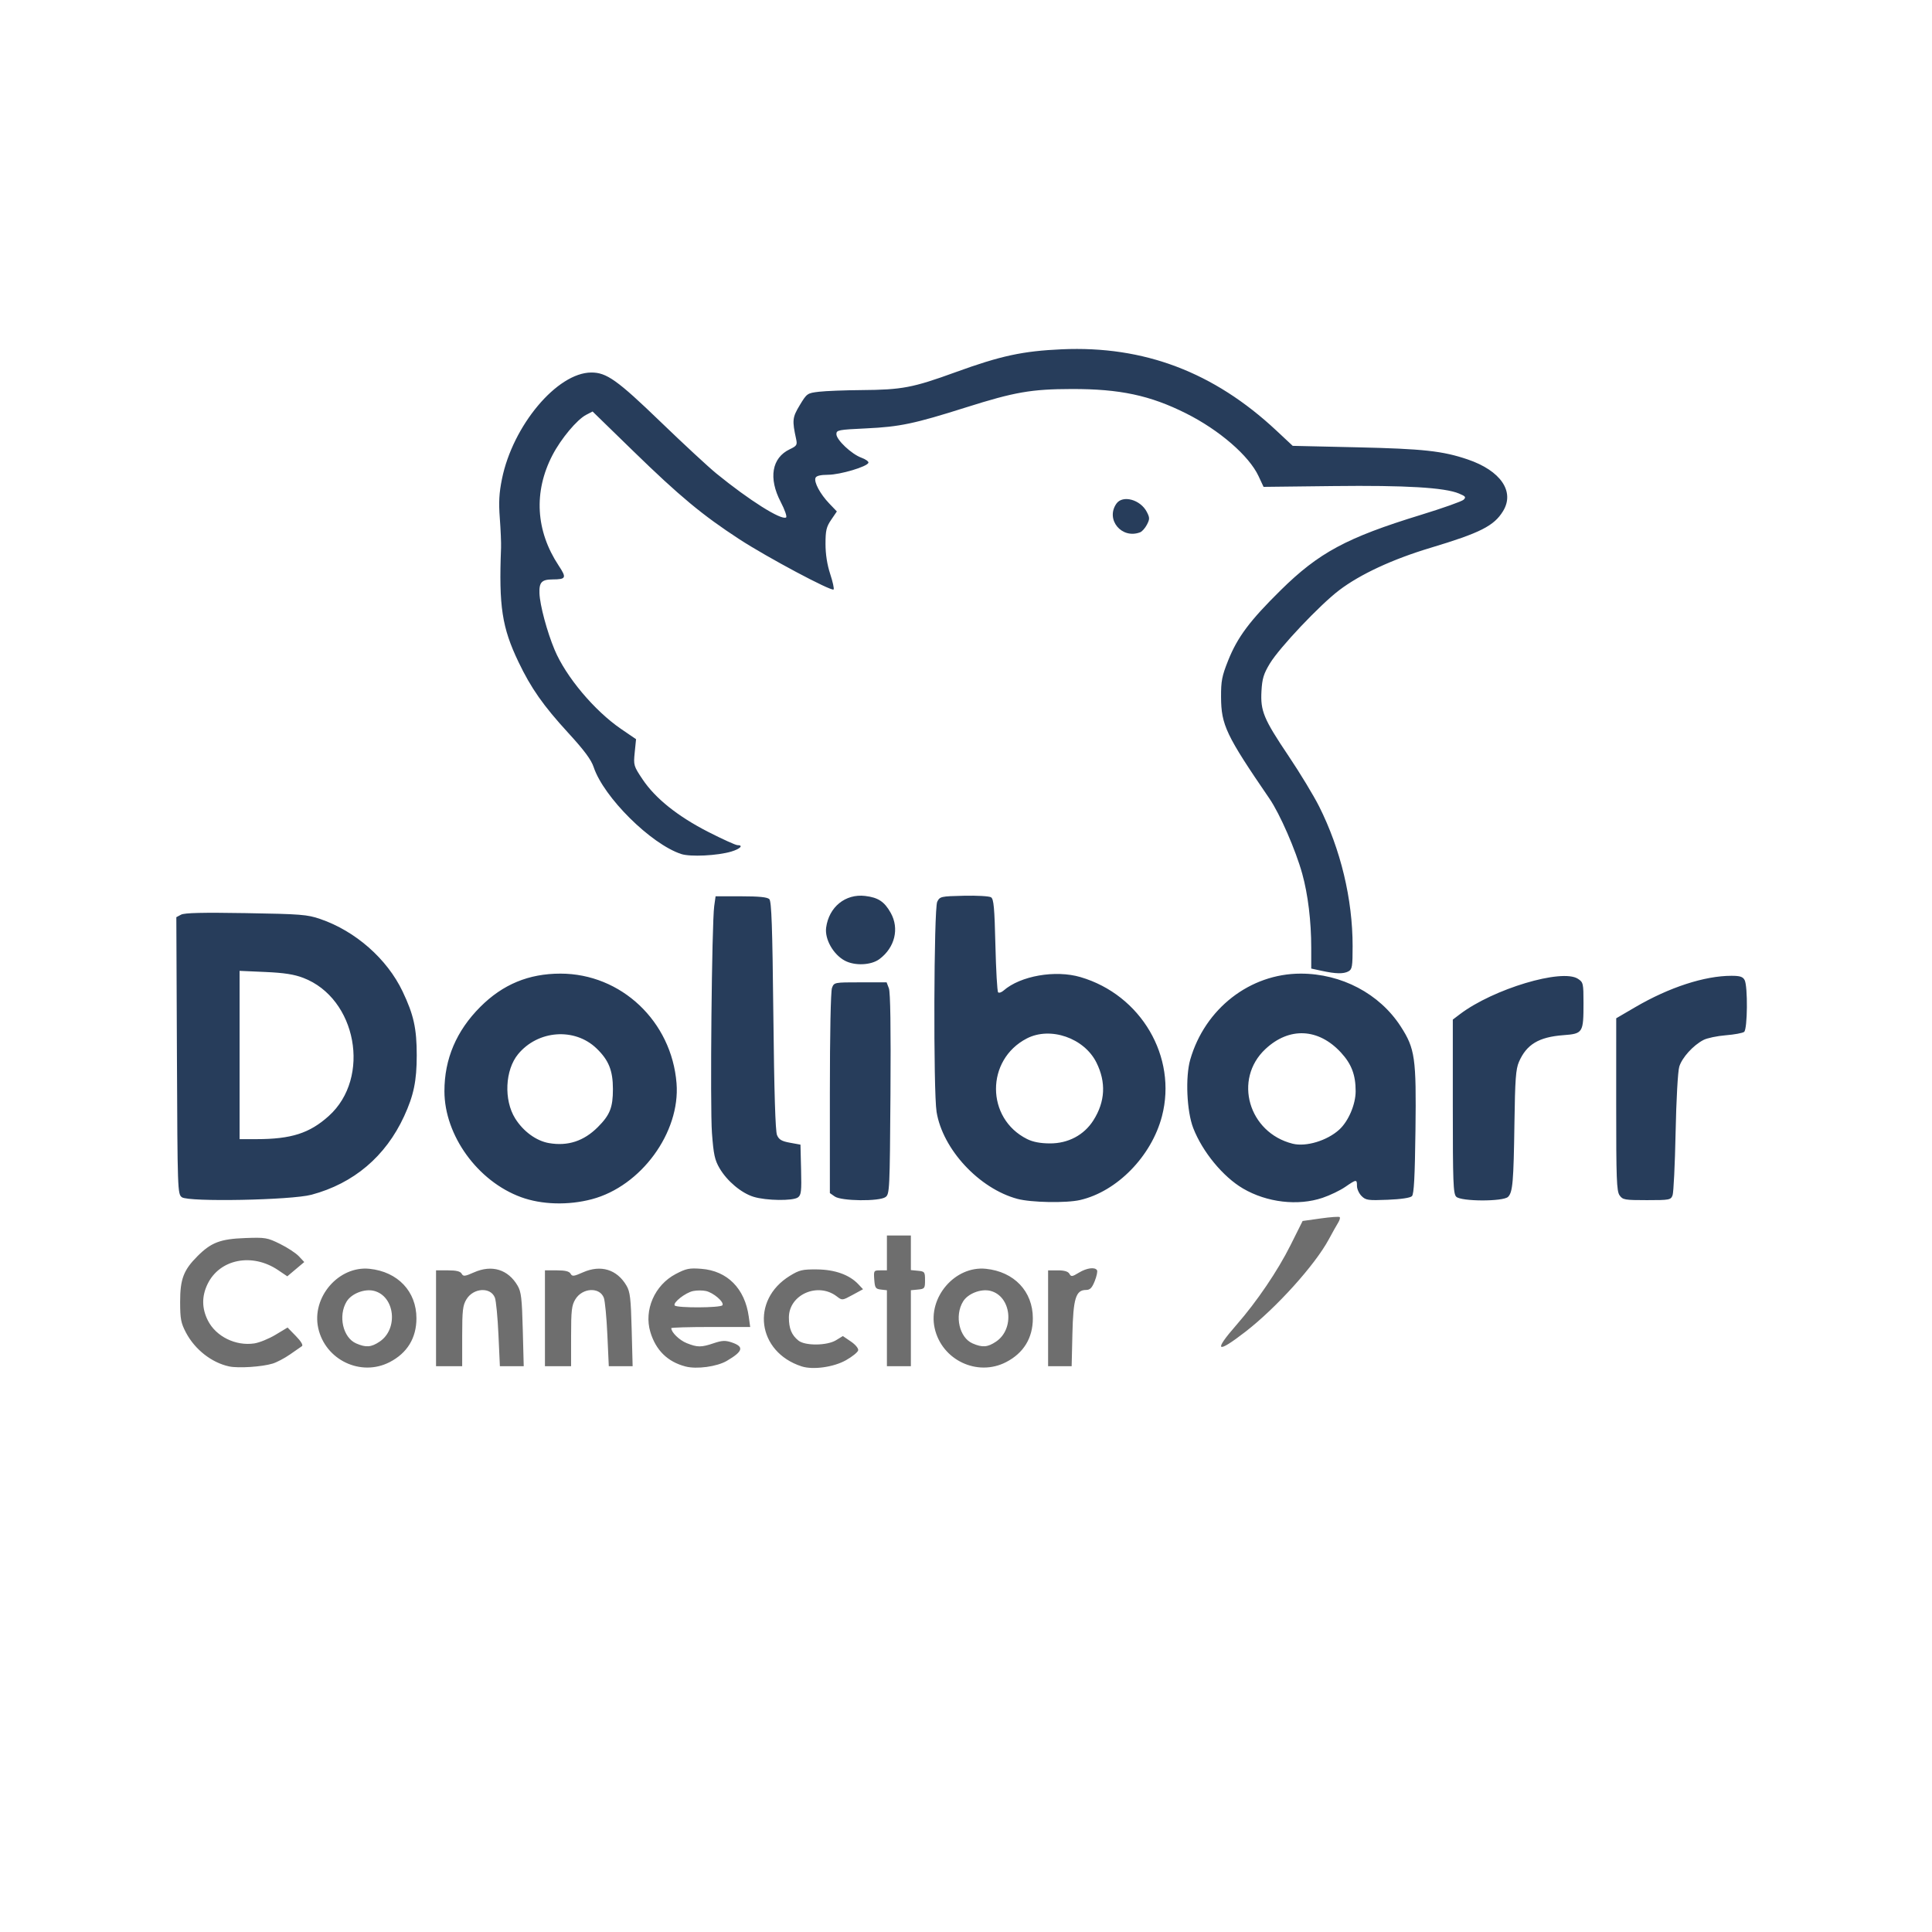 <svg xmlns:inkscape="http://www.inkscape.org/namespaces/inkscape" xmlns:sodipodi="http://sodipodi.sourceforge.net/DTD/sodipodi-0.dtd" xmlns="http://www.w3.org/2000/svg" xmlns:svg="http://www.w3.org/2000/svg" id="svg2" width="2252.698" height="2252.698" viewBox="0 0 2252.698 2252.698" sodipodi:docname="dolibarr-connector.svg" inkscape:version="1.2.2 (b0a8486541, 2022-12-01)"><defs id="defs6"></defs><g inkscape:groupmode="layer" inkscape:label="Image" id="g8"><path style="fill:#273d5b;stroke-width:2.54;fill-opacity:1" d="m 690.033,1398.296 c 57.434,-15.151 103.315,-77.918 98.808,-135.172 -5.688,-72.246 -64.571,-127.886 -135.34,-127.886 -37.032,0 -67.223,12.512 -93.416,38.713 -27.947,27.955 -41.931,60.819 -41.883,98.43 0.066,51.553 38.815,105.071 89.442,123.535 23.972,8.743 54.885,9.636 82.389,2.38 z M 640.054,1332.835 c -14.769,-2.564 -29.895,-13.604 -39.355,-28.725 -13.442,-21.485 -11.847,-56.515 3.414,-74.989 23.147,-28.019 65.875,-31.186 91.347,-6.77 14.271,13.679 19.192,25.852 19.201,47.49 0.01,21.489 -3.45,30.206 -17.604,44.36 -16.345,16.346 -35.021,22.45 -57.004,18.634 z m 619.337,66.378 c 43.095,-9.935 83.309,-51.118 95.457,-97.758 17.995,-69.088 -24.377,-141.423 -94.992,-162.165 -29.329,-8.615 -70.12,-1.472 -89.713,15.71 -2.453,2.151 -5.31,3.064 -6.349,2.029 -1.039,-1.035 -2.461,-25.834 -3.159,-55.109 -1.039,-43.547 -1.963,-53.672 -5.079,-55.674 -2.095,-1.346 -16.35,-2.159 -31.676,-1.806 -26.886,0.618 -27.98,0.864 -31.074,6.99 -3.977,7.875 -4.639,221.361 -0.76,245.079 7.141,43.661 49.629,89.381 94.196,101.364 16.006,4.303 57.037,5.056 73.15,1.341 z m -61.836,-71.102 c -48.178,-24.033 -48.335,-92.515 -0.269,-117.298 27.47,-14.163 66.82,-0.544 81.115,28.075 11.477,22.977 10.301,45.638 -3.5,67.398 -10.915,17.212 -29.418,27.022 -50.776,26.922 -11.228,-0.053 -19.726,-1.683 -26.571,-5.098 z m 344.536,68.545 c 8.57,-2.887 20.454,-8.601 26.409,-12.698 13.149,-9.047 13.721,-9.093 13.721,-1.1 0,3.492 2.413,8.763 5.363,11.713 4.892,4.892 7.565,5.275 30.437,4.356 15.523,-0.624 26.293,-2.226 28.273,-4.206 2.38,-2.38 3.438,-22.105 4.133,-77.076 1.064,-84.083 -0.491,-94.972 -17.258,-120.892 -24.658,-38.118 -68.996,-61.514 -116.572,-61.514 -59.131,0 -111.628,40.831 -128.75,100.138 -5.868,20.326 -4.133,60.389 3.462,79.951 10.76,27.712 34.711,56.803 58.008,70.456 27.845,16.318 64.02,20.558 92.772,10.872 z m -34.79,-63.087 c -51.554,-12.811 -69.528,-75.126 -31.837,-110.381 27.786,-25.991 61.84,-24.401 88.124,4.113 12.275,13.317 17.108,26.065 17.091,45.08 -0.015,15.364 -8.424,35.027 -19.157,44.793 -14.124,12.851 -38.645,20.265 -54.22,16.395 z m -1144.127,59.491 c 49.205,-13.158 86.403,-44.666 107.991,-91.473 11.231,-24.35 14.743,-41.292 14.743,-71.111 0,-31.277 -3.535,-47.254 -16.468,-74.426 -18.1,-38.028 -54.954,-70.443 -96.108,-84.533 -15.08,-5.163 -22.57,-5.753 -86.584,-6.824 -50.533,-0.846 -71.62,-0.347 -75.611,1.789 l -5.535,2.962 0.69,161.357 c 0.676,157.98 0.796,161.436 5.769,165.166 7.626,5.719 127.474,3.414 151.111,-2.906 z m -83.81,-162.933 v -98.126 l 29.841,1.317 c 22.035,0.972 33.629,2.76 44.322,6.834 62.354,23.759 79.487,116.427 29.788,161.111 -22.379,20.12 -43.699,26.945 -84.268,26.976 l -19.683,0.015 z m 651.032,166.032 c 3.79,-2.772 4.286,-7.151 3.66,-32.361 l -0.724,-29.155 -12.243,-2.232 c -9.724,-1.773 -12.83,-3.606 -15.093,-8.909 -1.92,-4.498 -3.312,-49.927 -4.265,-139.251 -1.107,-103.748 -2.131,-133.292 -4.71,-135.873 -2.326,-2.328 -12.023,-3.298 -32.974,-3.298 h -29.679 l -1.602,11.429 c -2.812,20.064 -4.938,233.773 -2.632,264.61 1.872,25.037 3.264,31.471 8.882,41.057 8.766,14.958 25.348,28.885 39.635,33.289 14.721,4.538 45.916,4.957 51.745,0.695 z m 102.133,-0.397 c 4.735,-3.46 4.962,-8.211 5.743,-120 0.536,-76.788 -0.09,-118.774 -1.842,-123.381 l -2.655,-6.984 h -30.602 c -30.512,0 -30.609,0.02 -33.079,6.514 -1.478,3.889 -2.477,53.413 -2.477,122.865 v 116.35 l 5.714,3.986 c 7.763,5.415 52.013,5.9 59.197,0.65 z m 725.867,-0.237 c 5.43,-5.43 6.453,-17.313 7.435,-86.319 0.721,-50.697 1.602,-62.646 5.233,-71.018 8.85,-20.404 23.125,-29.012 51.697,-31.172 22.971,-1.737 23.587,-2.72 23.587,-37.599 0,-22.802 -0.298,-24.098 -6.458,-28.135 -18.672,-12.234 -98.838,11.805 -137.669,41.282 l -8.254,6.266 v 101.277 c 0,88.683 0.496,101.773 3.991,105.267 5.665,5.665 54.802,5.787 60.438,0.151 z m 191.812,-1.874 c 1.181,-3.143 2.77,-36 3.529,-73.016 0.795,-38.727 2.608,-71.365 4.271,-76.873 3.191,-10.569 16.238,-24.97 28.252,-31.182 4.273,-2.21 15.969,-4.671 25.991,-5.469 10.022,-0.798 19.651,-2.579 21.397,-3.957 3.962,-3.128 4.414,-53.235 0.545,-60.464 -2.062,-3.853 -5.372,-4.912 -15.345,-4.912 -31.365,0 -72.579,13.434 -112.153,36.557 l -22.191,12.966 -0.031,100.387 c -0.027,86.782 0.505,101.152 3.922,106.032 3.677,5.249 5.903,5.644 31.809,5.644 26.558,0 27.955,-0.266 30.003,-5.714 z m -377.98,-261.042 c 4.382,-2.345 4.912,-5.533 4.912,-29.515 0,-54.761 -13.9,-112.708 -39.048,-162.781 -6.343,-12.629 -22.312,-39.001 -35.488,-58.603 -29.232,-43.491 -33.054,-52.652 -31.731,-76.057 0.816,-14.433 2.522,-20.011 9.818,-32.079 11.171,-18.479 58.295,-68.311 80.676,-85.312 24.635,-18.713 62.256,-36.189 106.553,-49.497 58.154,-17.471 74.103,-25.546 84.666,-42.868 13.879,-22.76 -2.855,-47.168 -41.283,-60.214 -29.176,-9.905 -51.701,-12.371 -129.083,-14.131 l -74.921,-1.704 -19.048,-17.807 c -72.96,-68.209 -154.327,-99.035 -250.159,-94.771 -45.571,2.028 -71.229,7.555 -123.85,26.68 -50.005,18.175 -62.359,20.524 -109.801,20.885 -19.556,0.149 -41.835,1.014 -49.509,1.924 -13.641,1.617 -14.142,1.966 -22.393,15.622 -8.639,14.297 -9.007,17.685 -4.281,39.432 1.515,6.97 0.821,8.091 -7.44,12.031 -20.924,9.978 -24.991,33.632 -10.547,61.343 4.81,9.227 7.613,17.331 6.28,18.155 -5.653,3.494 -42.92,-20.003 -81.257,-51.232 -9.221,-7.512 -38.514,-34.641 -65.094,-60.288 -50.393,-48.624 -62.99,-57.58 -80.847,-57.48 -39.817,0.222 -91.507,61.903 -104.09,124.209 -3.321,16.445 -3.898,27.042 -2.487,45.714 1.01,13.369 1.659,28.878 1.442,34.465 -2.656,68.423 1.073,92.831 20.334,133.12 14.619,30.579 28.898,50.925 58.078,82.753 18.642,20.334 26.691,31.176 29.577,39.84 11.688,35.094 66.601,89.615 102.039,101.31 10.641,3.512 42.407,1.959 58.486,-2.858 10.459,-3.134 14.55,-7.498 7.028,-7.498 -2.051,0 -17.194,-6.863 -33.651,-15.252 -35.736,-18.216 -61.928,-39.132 -76.79,-61.32 -10.507,-15.688 -10.759,-16.545 -9.245,-31.535 l 1.556,-15.409 -17.385,-11.878 c -31.071,-21.23 -64.419,-60.931 -77.593,-92.375 -8.863,-21.154 -17.119,-51.946 -17.65,-65.825 -0.492,-12.851 2.605,-16.146 15.231,-16.207 15.901,-0.077 16.658,-1.782 7.166,-16.136 -26.833,-40.577 -29.402,-86.044 -7.273,-128.719 9.948,-19.186 28.647,-41.552 39.377,-47.101 l 7.439,-3.847 47.378,46.116 c 54.125,52.683 80.718,74.769 123.899,102.9 32.323,21.057 107.241,60.989 109.739,58.491 0.816,-0.816 -0.97,-8.959 -3.969,-18.095 -3.548,-10.807 -5.453,-23.041 -5.453,-35.016 0,-15.644 0.992,-19.865 6.615,-28.139 l 6.615,-9.734 -8.875,-9.268 c -10.525,-10.992 -17.965,-24.815 -16.047,-29.815 0.936,-2.438 5.654,-3.609 14.787,-3.67 14.101,-0.095 45.529,-9.46 46.944,-13.99 0.456,-1.458 -3.236,-4.121 -8.204,-5.917 -11.461,-4.144 -29.137,-20.809 -29.137,-27.469 0,-4.751 2.245,-5.183 34.921,-6.721 39.024,-1.837 55.856,-5.381 116.171,-24.461 56.716,-17.941 76.185,-21.329 123.194,-21.437 56.17,-0.129 91.424,7.373 133.333,28.373 38.876,19.481 73.5,49.432 84.592,73.176 l 5.861,12.548 81.3,-0.944 c 84.445,-0.98 129.818,1.715 146.548,8.706 7.745,3.236 8.49,4.246 5.348,7.251 -2.007,1.92 -24.449,9.872 -49.87,17.671 -86.441,26.519 -118.886,43.97 -163.438,87.906 -36.065,35.567 -50.301,54.626 -61.223,81.965 -7.204,18.031 -8.331,23.848 -8.232,42.48 0.173,32.689 5.788,44.473 56.467,118.517 12.154,17.758 30.515,59.842 38.214,87.589 6.654,23.983 10.463,55.325 10.463,86.1 v 24.403 l 12.063,2.616 c 16.561,3.591 25.485,3.786 31.278,0.686 z m -546.801,-14.316 c 18.005,-13.443 23.405,-35.645 13.12,-53.945 -7.361,-13.096 -14.613,-17.885 -29.813,-19.685 -23.012,-2.725 -42.237,12.892 -45.461,36.931 -1.793,13.367 8.199,31.154 21.589,38.431 11.678,6.347 30.84,5.529 40.565,-1.732 z m 303.981,-497.648 c 2.261,-0.868 5.812,-4.868 7.892,-8.889 3.362,-6.502 3.347,-8.15 -0.137,-14.887 -7.446,-14.399 -28.154,-20.03 -35.434,-9.637 -12.993,18.551 6.159,41.671 27.679,33.413 z" id="path2614" sodipodi:nodetypes="ssssssssssscsssssssssssssssssscssssssssssssssssscssssssssscsssccscscccsscssssscsssssssscssscssssssssscssssssssssssscsssssssssssssssscssssssssssssssscssssssssscssssssscsssssscssssssssssscsssssssssscsssssssssssss"></path><path d="m 317.945,1589.918 c 4.889,-1.518 13.977,-6.309 20.195,-10.646 6.219,-4.338 12.496,-8.697 13.95,-9.688 1.601,-1.091 -1.187,-5.724 -7.073,-11.751 l -9.716,-9.95 -14.06,8.466 c -7.733,4.657 -18.862,9.187 -24.732,10.067 -21.764,3.264 -44.699,-8.052 -54.12,-26.7 -7.145,-14.144 -7.27,-28.275 -0.375,-42.518 14.124,-29.176 51.999,-36.673 82.221,-16.276 l 10.761,7.263 9.886,-8.324 9.886,-8.324 -6.26,-6.693 c -3.443,-3.681 -13.348,-10.182 -22.011,-14.447 -14.909,-7.34 -17.087,-7.705 -40.724,-6.833 -28.821,1.063 -39.538,5.138 -55.502,21.102 -16.266,16.266 -20.266,26.817 -20.24,53.386 0.019,19.845 0.918,24.561 6.82,35.784 10.351,19.685 29.959,35.049 50.298,39.411 10.725,2.3 38.53,0.478 50.794,-3.329 z m 136.334,-1.652 c 20.532,-10.559 31.285,-28.145 31.285,-51.166 0,-31.352 -21.753,-54.291 -54.708,-57.693 -35.972,-3.713 -67.83,33.238 -59.757,69.31 8.299,37.084 49.697,56.767 83.18,39.549 z m -39.027,-21.868 c -15.414,-6.704 -21.2,-32.23 -11.07,-48.843 5.632,-9.237 20.872,-15.186 31.847,-12.432 24.423,6.13 28.699,44.362 6.62,59.195 -9.85,6.617 -15.907,7.077 -27.397,2.08 z m 432.204,20.367 c 19.231,-11.27 20.517,-16.638 5.2,-21.693 -6.96,-2.297 -11.052,-2.079 -20.371,1.085 -14.617,4.963 -19.055,4.953 -31.599,-0.066 -8.507,-3.404 -17.98,-12.61 -17.98,-17.473 0,-0.748 20.701,-1.359 46.003,-1.359 h 46.003 l -1.662,-12.063 c -4.517,-32.786 -24.984,-53.43 -55.287,-55.765 -14.086,-1.085 -17.687,-0.352 -29.977,6.106 -24.465,12.855 -37.181,41.997 -29.484,67.572 6.418,21.327 20.021,34.685 40.913,40.178 13.062,3.435 36.708,0.238 48.242,-6.521 z m -60.797,-64.672 c -2.091,-3.382 12.464,-14.767 21.383,-16.726 4.224,-0.928 11.018,-0.954 15.098,-0.057 8.713,1.914 21.495,12.917 19.241,16.563 -1.961,3.172 -53.772,3.377 -55.723,0.22 z m 199.759,63.898 c 7.387,-4.17 13.784,-9.361 14.215,-11.536 0.448,-2.258 -3.213,-6.67 -8.536,-10.287 l -9.32,-6.333 -7.972,4.861 c -10.576,6.449 -36.1,6.669 -43.865,0.379 -7.948,-6.438 -11.091,-14.056 -11.091,-26.883 0,-26.706 33.753,-41.578 55.841,-24.603 6.276,4.823 6.396,4.811 18.455,-1.752 l 12.138,-6.606 -5.444,-5.795 c -10.36,-11.027 -27.278,-17.103 -48.168,-17.299 -17.145,-0.161 -20.604,0.658 -31.746,7.513 -45.995,28.298 -38.14,88.709 13.722,105.528 13.256,4.299 37.351,0.954 51.772,-7.187 z m 186.591,2.275 c 20.532,-10.559 31.285,-28.145 31.285,-51.166 0,-31.352 -21.753,-54.291 -54.708,-57.693 -35.972,-3.713 -67.83,33.238 -59.757,69.31 8.299,37.084 49.697,56.767 83.181,39.549 z m -39.027,-21.868 c -15.414,-6.704 -21.2,-32.23 -11.07,-48.843 5.632,-9.237 20.872,-15.186 31.847,-12.432 24.423,6.13 28.699,44.362 6.62,59.195 -9.85,6.617 -15.907,7.077 -27.397,2.08 z m -595.075,-8.346 c 0.01,-30.234 0.679,-36.019 5.001,-43.106 8.214,-13.471 28.312,-14.526 33.173,-1.741 1.347,3.542 3.198,22.938 4.114,43.104 l 1.666,36.664 h 13.899 13.899 l -1.112,-42.749 c -0.948,-36.427 -1.841,-43.993 -6.039,-51.163 -11.086,-18.933 -29.968,-24.701 -50.759,-15.504 -10.795,4.775 -12.56,4.965 -14.468,1.554 -1.536,-2.745 -6.234,-3.884 -16.016,-3.884 h -13.842 v 55.873 55.873 h 15.238 15.238 l 0.01,-34.921 z m 126.984,0 c 0.01,-30.234 0.679,-36.019 5.001,-43.106 8.214,-13.471 28.312,-14.526 33.173,-1.741 1.347,3.542 3.198,22.938 4.114,43.104 l 1.666,36.664 h 13.899 13.899 l -1.112,-42.749 c -0.948,-36.427 -1.841,-43.993 -6.039,-51.163 -11.086,-18.933 -29.968,-24.701 -50.759,-15.504 -10.795,4.775 -12.56,4.965 -14.468,1.554 -1.536,-2.745 -6.234,-3.884 -16.016,-3.884 h -13.842 v 55.873 55.873 h 15.238 15.238 l 0.01,-34.921 z m 396.181,-9.363 v -44.283 l 8.254,-0.796 c 7.804,-0.752 8.254,-1.35 8.254,-10.954 0,-9.605 -0.45,-10.202 -8.254,-10.955 l -8.254,-0.796 v -20.157 -20.157 h -13.968 -13.968 v 20.317 20.317 h -7.765 c -7.565,0 -7.745,0.278 -6.984,10.794 0.699,9.658 1.516,10.878 7.765,11.597 l 6.984,0.804 v 44.276 44.276 h 13.968 13.968 z m 188.339,6.704 c 0.958,-41.474 4.003,-51.309 15.889,-51.309 4.663,0 6.944,-2.321 10.147,-10.326 2.272,-5.679 3.472,-11.394 2.666,-12.698 -2.457,-3.975 -12.119,-2.643 -21.263,2.931 -7.736,4.716 -8.91,4.852 -10.92,1.26 -1.529,-2.732 -5.881,-4.024 -13.554,-4.024 h -11.302 v 55.873 55.873 h 13.735 13.735 z m 201.888,-2.687 c 36.014,-27.902 80.969,-77.737 97.025,-107.556 4.291,-7.97 9.229,-16.775 10.972,-19.567 1.744,-2.792 2.548,-5.699 1.787,-6.46 -0.761,-0.761 -10.803,-0.051 -22.317,1.577 l -20.933,2.96 -14.06,28.149 c -14.946,29.923 -39.273,65.813 -62.975,92.911 -27.373,31.294 -23.442,34.284 10.501,7.987 z" style="fill:#000000;stroke-width:2.54;fill-opacity:0.57" id="path2774" sodipodi:nodetypes="sssscssssscccsssscssssssssssssscssssscsssssccsscsssssscssssscssssssssssssssscssscccsssssccccccccssscccssssscccccccccssscccccccsssccccccssssssscccccsssssscsss"></path></g></svg>